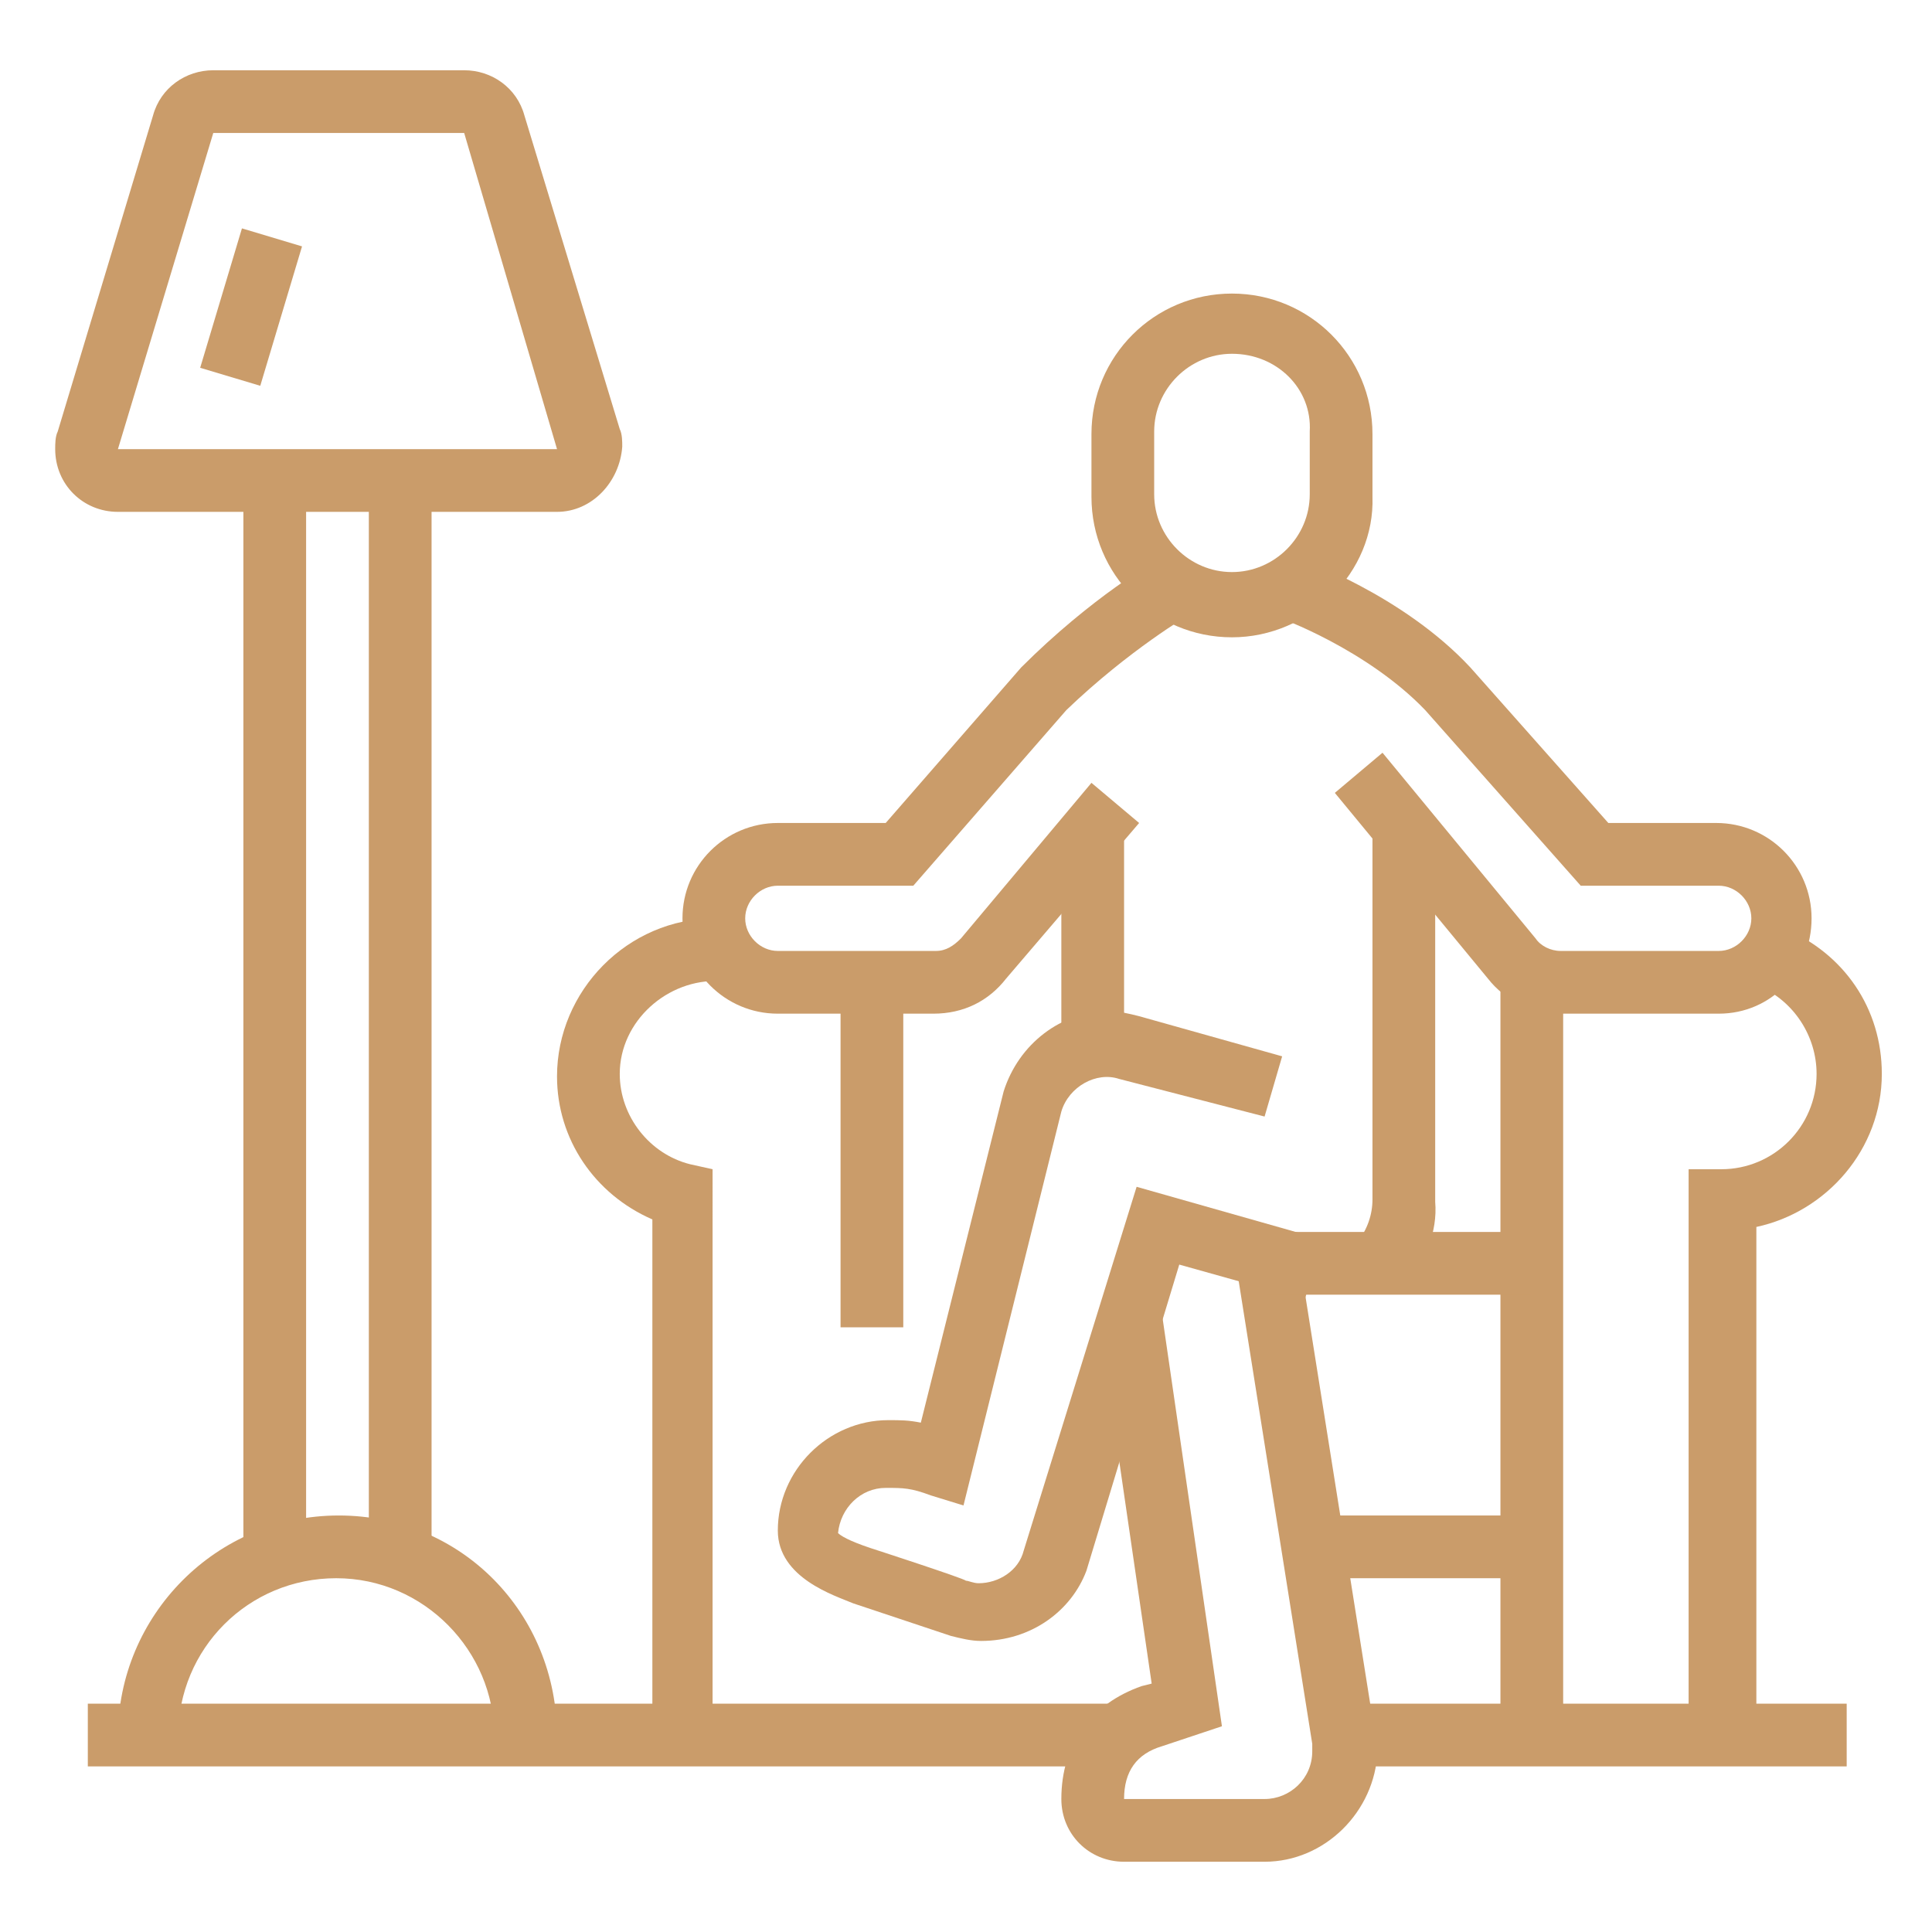 <?xml version="1.0" encoding="utf-8"?>
<!-- Generator: Adobe Illustrator 24.1.0, SVG Export Plug-In . SVG Version: 6.00 Build 0)  -->
<svg version="1.1" id="Layer_1" xmlns="http://www.w3.org/2000/svg" xmlns:xlink="http://www.w3.org/1999/xlink" x="0px" y="0px"
	 width="77px" height="77px" viewBox="0 0 77 77" style="enable-background:new 0 0 77 77;" xml:space="preserve">
<style type="text/css">
	.st0{fill:#CA9C6A;}
	.st1{display:none;}
	.st2{display:inline;fill:#CA9C6A;}
</style>
<g>
	<rect x="33.5" y="39.1" class="st0" width="2.5" height="13.8"/>
	<path class="st0" d="M37.2,40.4H31c-2.1,0-3.8-1.7-3.8-3.8s1.7-3.8,3.8-3.8h4.3l5.4-6.2c2.8-2.8,5.4-4.3,5.5-4.3l1.2,2.2
		c0,0-2.4,1.4-4.9,3.8l-6.1,7H31c-0.7,0-1.3,0.6-1.3,1.3c0,0.7,0.6,1.3,1.3,1.3h6.3c0.4,0,0.7-0.2,1-0.5l5.2-6.2l1.9,1.6L40.1,39
		C39.4,39.9,38.4,40.4,37.2,40.4z"/>
	<path class="st0" d="M68.5,40.4h-6.3c-1.1,0-2.2-0.5-2.9-1.4l-6.1-7.4l1.9-1.6l6.1,7.4c0.2,0.3,0.6,0.5,1,0.5h6.3
		c0.7,0,1.3-0.6,1.3-1.3c0-0.7-0.6-1.3-1.3-1.3h-5.5l-6.2-7c-2.3-2.4-5.8-3.7-5.9-3.7l0.8-2.4c0.2,0.1,4.2,1.5,6.9,4.4l5.5,6.2h4.3
		c2.1,0,3.8,1.7,3.8,3.8S70.6,40.4,68.5,40.4z"/>
	<path class="st0" d="M39.1,65.4c-0.4,0-0.8-0.1-1.2-0.2c0,0-3.9-1.3-3.9-1.3c-0.7-0.3-3-1-3-2.9c0-2.4,2-4.4,4.4-4.4
		c0.5,0,0.8,0,1.3,0.1l3.3-13.2c0.6-1.9,2.3-3.2,4.2-3.2c0.4,0,0.8,0.1,1.2,0.2l5.7,1.6l-0.7,2.4L44.6,43c-0.9-0.3-2,0.3-2.3,1.3
		l-3.9,15.7l-1.3-0.4c-0.8-0.3-1.1-0.3-1.8-0.3c-1,0-1.8,0.8-1.9,1.8c0.1,0.1,0.4,0.3,1.3,0.6l0,0c0,0,3.7,1.2,3.8,1.3
		c0.1,0,0.3,0.1,0.5,0.1c0.8,0,1.6-0.5,1.8-1.3l4.5-14.5l7.4,2.1l-0.7,2.4l-5-1.4l-3.7,12.2C42.7,64.2,41.1,65.4,39.1,65.4z"/>
	<path class="st0" d="M56,51.2l-1.9-1.7c0.4-0.5,0.6-1.1,0.6-1.7V33h2.5v14.9C57.3,49.1,56.8,50.3,56,51.2z"/>
	<path class="st0" d="M50.4,74.2h-5.6c-1.4,0-2.5-1.1-2.5-2.5c0-2.2,1.2-3.8,3.2-4.5l0.4-0.1l-2.1-14.4l2.5-0.4l2.4,16.5l-2.4,0.8
		c-1,0.3-1.5,1-1.5,2.1h5.6c1,0,1.9-0.8,1.9-1.9c0-0.1,0-0.2,0-0.3L49.2,50l2.5-0.4l3.1,19.5c0,0.2,0.1,0.5,0.1,0.7
		C54.8,72.2,52.8,74.2,50.4,74.2z"/>
	<rect x="59.8" y="38.8" class="st0" width="2.5" height="30.4"/>
	<rect x="50.5" y="49.1" class="st0" width="10.5" height="2.5"/>
	<rect x="52.3" y="60.4" class="st0" width="8.8" height="2.5"/>
	<path class="st0" d="M28.5,69.2H26V48.6c-2.3-1-3.8-3.2-3.8-5.7c0-3.4,2.8-6.3,6.3-6.3c0.1,0,0.3,0,0.4,0l-0.2,2.5
		c-2.1-0.1-4,1.6-4,3.7c0,1.7,1.2,3.2,2.8,3.6l0.9,0.2V69.2z"/>
	<rect x="42.3" y="33" class="st0" width="2.5" height="8.7"/>
	<rect x="3.5" y="67.9" class="st0" width="41.1" height="2.5"/>
	<rect x="53.5" y="67.9" class="st0" width="20.1" height="2.5"/>
	<path class="st0" d="M22.2,20.4H4.7c-1.4,0-2.5-1.1-2.5-2.5c0-0.2,0-0.5,0.1-0.7L6.1,4.6c0.3-1.1,1.3-1.8,2.4-1.8h10
		c1.1,0,2.1,0.7,2.4,1.8l3.8,12.5c0.1,0.2,0.1,0.5,0.1,0.7C24.7,19.2,23.6,20.4,22.2,20.4z M8.5,5.3L4.7,17.9l17.5,0L18.5,5.3
		L8.5,5.3z"/>
	<rect x="7.1" y="10.9" transform="matrix(0.287 -0.958 0.958 0.287 -4.502 18.332)" class="st0" width="5.8" height="2.5"/>
	<rect x="9.7" y="19.1" class="st0" width="2.5" height="43"/>
	<rect x="14.7" y="19.1" class="st0" width="2.5" height="43"/>
	<path class="st0" d="M22.2,69.2h-2.5c0-3.4-2.8-6.3-6.3-6.3s-6.3,2.8-6.3,6.3H4.7c0-4.8,3.9-8.8,8.8-8.8S22.2,64.3,22.2,69.2z"/>
	<path class="st0" d="M69.8,69.2h-2.5V46.6h1.3c2.1,0,3.8-1.7,3.8-3.8c0-1.5-0.9-2.9-2.3-3.5l1-2.3c2.4,1,3.9,3.2,3.9,5.8
		c0,3-2.2,5.5-5,6.1V69.2z"/>
	<path class="st0" d="M49.1,25.4c-3.1,0-5.6-2.5-5.6-5.6v-2.5c0-3.1,2.5-5.6,5.6-5.6s5.6,2.5,5.6,5.6v2.5
		C54.8,22.8,52.2,25.4,49.1,25.4z M49.1,14.1c-1.7,0-3.1,1.4-3.1,3.1v2.5c0,1.7,1.4,3.1,3.1,3.1c1.7,0,3.1-1.4,3.1-3.1v-2.5
		C52.3,15.5,50.9,14.1,49.1,14.1z"/>
</g>
<g class="st1">
	<path class="st2" d="M70.4,73.5H17.9V71h52.5l-5-10h-5v-2.5h5c1,0,1.8,0.5,2.2,1.4l5,10c0.4,0.8,0.3,1.7-0.1,2.4
		C72,73,71.2,73.5,70.4,73.5z"/>
	<rect x="12.9" y="71" class="st2" width="2.5" height="2.5"/>
	<path class="st2" d="M10.4,73.5H6.6c-0.9,0-1.7-0.4-2.1-1.2c-0.5-0.7-0.5-1.7-0.1-2.4l5-10c0.4-0.9,1.3-1.4,2.2-1.4h13.7V61H11.6
		l-5,10h3.7V73.5z"/>
	<rect x="36.8" y="58.5" class="st2" width="11.8" height="2.5"/>
	<path class="st2" d="M57.2,24.8c-5.9,0-10.6-4.8-10.6-10.6c0-5.9,4.8-10.6,10.6-10.6c5.9,0,10.6,4.8,10.6,10.6
		C67.9,20,63.1,24.8,57.2,24.8z M57.2,6c-4.5,0-8.1,3.6-8.1,8.1s3.6,8.1,8.1,8.1s8.1-3.6,8.1-8.1S61.7,6,57.2,6z"/>
	<polygon class="st2" points="59.1,16 52.9,16 52.9,13.5 56.6,13.5 56.6,8.5 59.1,8.5 	"/>
	<path class="st2" d="M12.7,33.5h-2.1c-3.6,0-6.5-2.8-6.5-6.2S7,21,10.6,21h2.1c3.6,0,6.5,2.8,6.5,6.2S16.2,33.5,12.7,33.5z
		 M10.6,23.5c-2.2,0-4,1.7-4,3.7s1.8,3.7,4,3.7h2.1c2.2,0,4-1.7,4-3.7s-1.8-3.7-4-3.7H10.6z"/>
	<path class="st2" d="M52.5,68.5c-1.7,0-3.2-1.2-3.6-2.8l-5-19.1l2.4-0.6l5,19.1c0.1,0.6,0.6,0.9,1.2,0.9c0,0,0,0,0,0h6.6
		c0-1-0.6-1.8-1.5-2.1l-3.2-1.1l-6.8-26.2c-1.4-5.2-5.4-9.5-10.6-11l-12.8-3.8l9.6-12.4c0.2-0.3,0.3-0.7,0.2-1.1
		c-0.1-0.4-0.5-0.8-0.9-0.9c-0.5-0.1-1,0.1-1.3,0.5l-9.8,12.6c-2,2.5-2.9,4.1-3,7l0,21.1c0,0.7,0.5,1.3,1,1.4c0.4,0.1,0.7,0,1-0.3
		c0.3-0.2,0.4-0.6,0.4-1V32.1l11.7,1.3c1,0.1,2,0.7,2.6,1.5c0.6,0.8,0.8,1.9,0.6,2.9l-5.2,25l-3.2,1.1c-0.9,0.3-1.5,1.2-1.5,2.1
		l6.6,0c0,0,0,0,0,0c0.6,0,1.1-0.4,1.2-1l4.9-24l2.4,0.5l-4.9,24c-0.4,1.7-1.9,3-3.7,3c0,0,0,0,0,0h-6.6c-1.4,0-2.5-1.1-2.5-2.5
		c0-2,1.3-3.9,3.2-4.5l1.9-0.6l4.9-23.6c0.1-0.3,0-0.7-0.2-0.9c-0.2-0.3-0.5-0.4-0.8-0.5l-9-1v13.6c0,1.1-0.5,2.1-1.3,2.9
		c-0.8,0.7-1.9,1-3,0.8c-1.8-0.3-3.1-1.9-3.1-3.8V27.3c0.1-3.5,1.3-5.6,3.5-8.5l9.8-12.6c0.9-1.1,2.3-1.7,3.8-1.4
		c1.4,0.3,2.5,1.4,2.8,2.8c0.3,1.1,0,2.3-0.7,3.2l-7.4,9.5l9.3,2.8c6,1.8,10.7,6.7,12.3,12.8l6.5,24.9l1.9,0.6
		c1.9,0.6,3.2,2.5,3.2,4.5c0,1.4-1.1,2.5-2.5,2.5H52.5C52.5,68.5,52.5,68.5,52.5,68.5z"/>
</g>
<g class="st1">
	<rect x="43.3" y="63.5" class="st2" width="7.7" height="2.5"/>
	<path class="st2" d="M44.5,33.8c-1.4-1.8-3.6-2.8-6-2.8c-2.4,0-4.5,1-5.9,2.7l-2-1.5c1.9-2.3,4.7-3.7,7.9-3.7
		c3.2,0,6.1,1.4,7.9,3.8L44.5,33.8z"/>
	<path class="st2" d="M38.5,31c-4,0-7.5-3.5-7.5-7.5v-3c0-3.9,3.4-7,7.5-7s7.5,3.1,7.5,7v3C46,27.5,42.5,31,38.5,31z M38.5,16
		c-2.8,0-5,2-5,4.5v3c0,2.6,2.4,5,5,5s5-2.4,5-5v-3C43.5,18,41.3,16,38.5,16z"/>
	<path class="st2" d="M56.2,73.5h-7.7V71h7.7c1.6,0,3-1,3.4-2.5c0.3-1,0.3-2.3-2.1-3.9L46,56.6V41c0-1.7,0.3-3.5,0.8-5.1l4.1-13.6
		C51,22,51,21.8,51,21.6c0-0.3-0.1-0.6-0.2-0.9L43.3,7c-0.3-0.6-1-1-1.6-1c-1,0-1.9,0.8-1.9,1.9v6.9h-2.5V7.9c0-2.4,2-4.4,4.4-4.4
		c1.6,0,3.1,0.9,3.8,2.3L53,19.5c0.3,0.6,0.5,1.4,0.5,2.1c0,0.5-0.1,0.9-0.2,1.4l-4.1,13.7c-0.5,1.4-0.7,2.9-0.7,4.3v14.3L59,62.5
		c3.4,2.4,3.6,4.9,3.1,6.7C61.3,71.7,58.9,73.5,56.2,73.5z"/>
	<path class="st2" d="M48.5,73.5h-28c-3.2,0-5.8-2.6-5.8-5.8c0-1.9,1.1-3.7,3.3-5.2l10.5-7.2V41c0-1.5-0.2-2.9-0.7-4.3L23.7,23
		c-0.1-0.4-0.2-0.9-0.2-1.3c0-0.7,0.2-1.5,0.5-2.1l7.5-13.7c0.8-1.4,2.2-2.3,3.8-2.3c2.4,0,4.4,2,4.4,4.4h-2.5c0-1-0.8-1.9-1.9-1.9
		c-0.7,0-1.3,0.4-1.6,1l-7.5,13.7C26.1,21,26,21.3,26,21.6c0,0.2,0,0.4,0.1,0.6l4.1,13.7c0.5,1.6,0.8,3.3,0.8,5.1v15.6l-11.5,7.9
		c-1.5,1-2.2,2-2.2,3.1c0,1.8,1.5,3.3,3.3,3.3h28l-6.4-5.7c-0.4-0.3-1-0.6-1.5-0.6c0,0,0,0,0,0c-0.4,0-0.7,0.1-1.1,0.4
		c-0.9,0.6-1.6,0.9-2.3,0.9H26v-2.5h11.2c0,0,0.2,0,0.9-0.5c0.8-0.5,1.6-0.8,2.5-0.8c0,0,0,0,0,0c1.2,0,2.3,0.4,3.2,1.2l6.4,5.7
		c0.5,0.5,0.9,1.2,0.9,1.9C51,72.4,49.9,73.5,48.5,73.5z"/>
	
		<rect x="10.8" y="44.7" transform="matrix(0.707 -0.707 0.707 0.707 -28.556 23.032)" class="st2" width="5.5" height="2.5"/>
	
		<rect x="12.3" y="19.6" transform="matrix(0.707 -0.707 0.707 0.707 -11.802 16.124)" class="st2" width="2.5" height="5.4"/>
	<rect x="8.5" y="33.5" class="st2" width="6.2" height="2.5"/>
	<rect x="62.2" y="33.5" class="st2" width="6.2" height="2.5"/>
	<rect x="60.7" y="21" transform="matrix(0.707 -0.707 0.707 0.707 2.85 51.409)" class="st2" width="5.6" height="2.5"/>
	
		<rect x="62.2" y="43.2" transform="matrix(0.707 -0.707 0.707 0.707 -13.925 58.354)" class="st2" width="2.5" height="5.5"/>
</g>
</svg>
